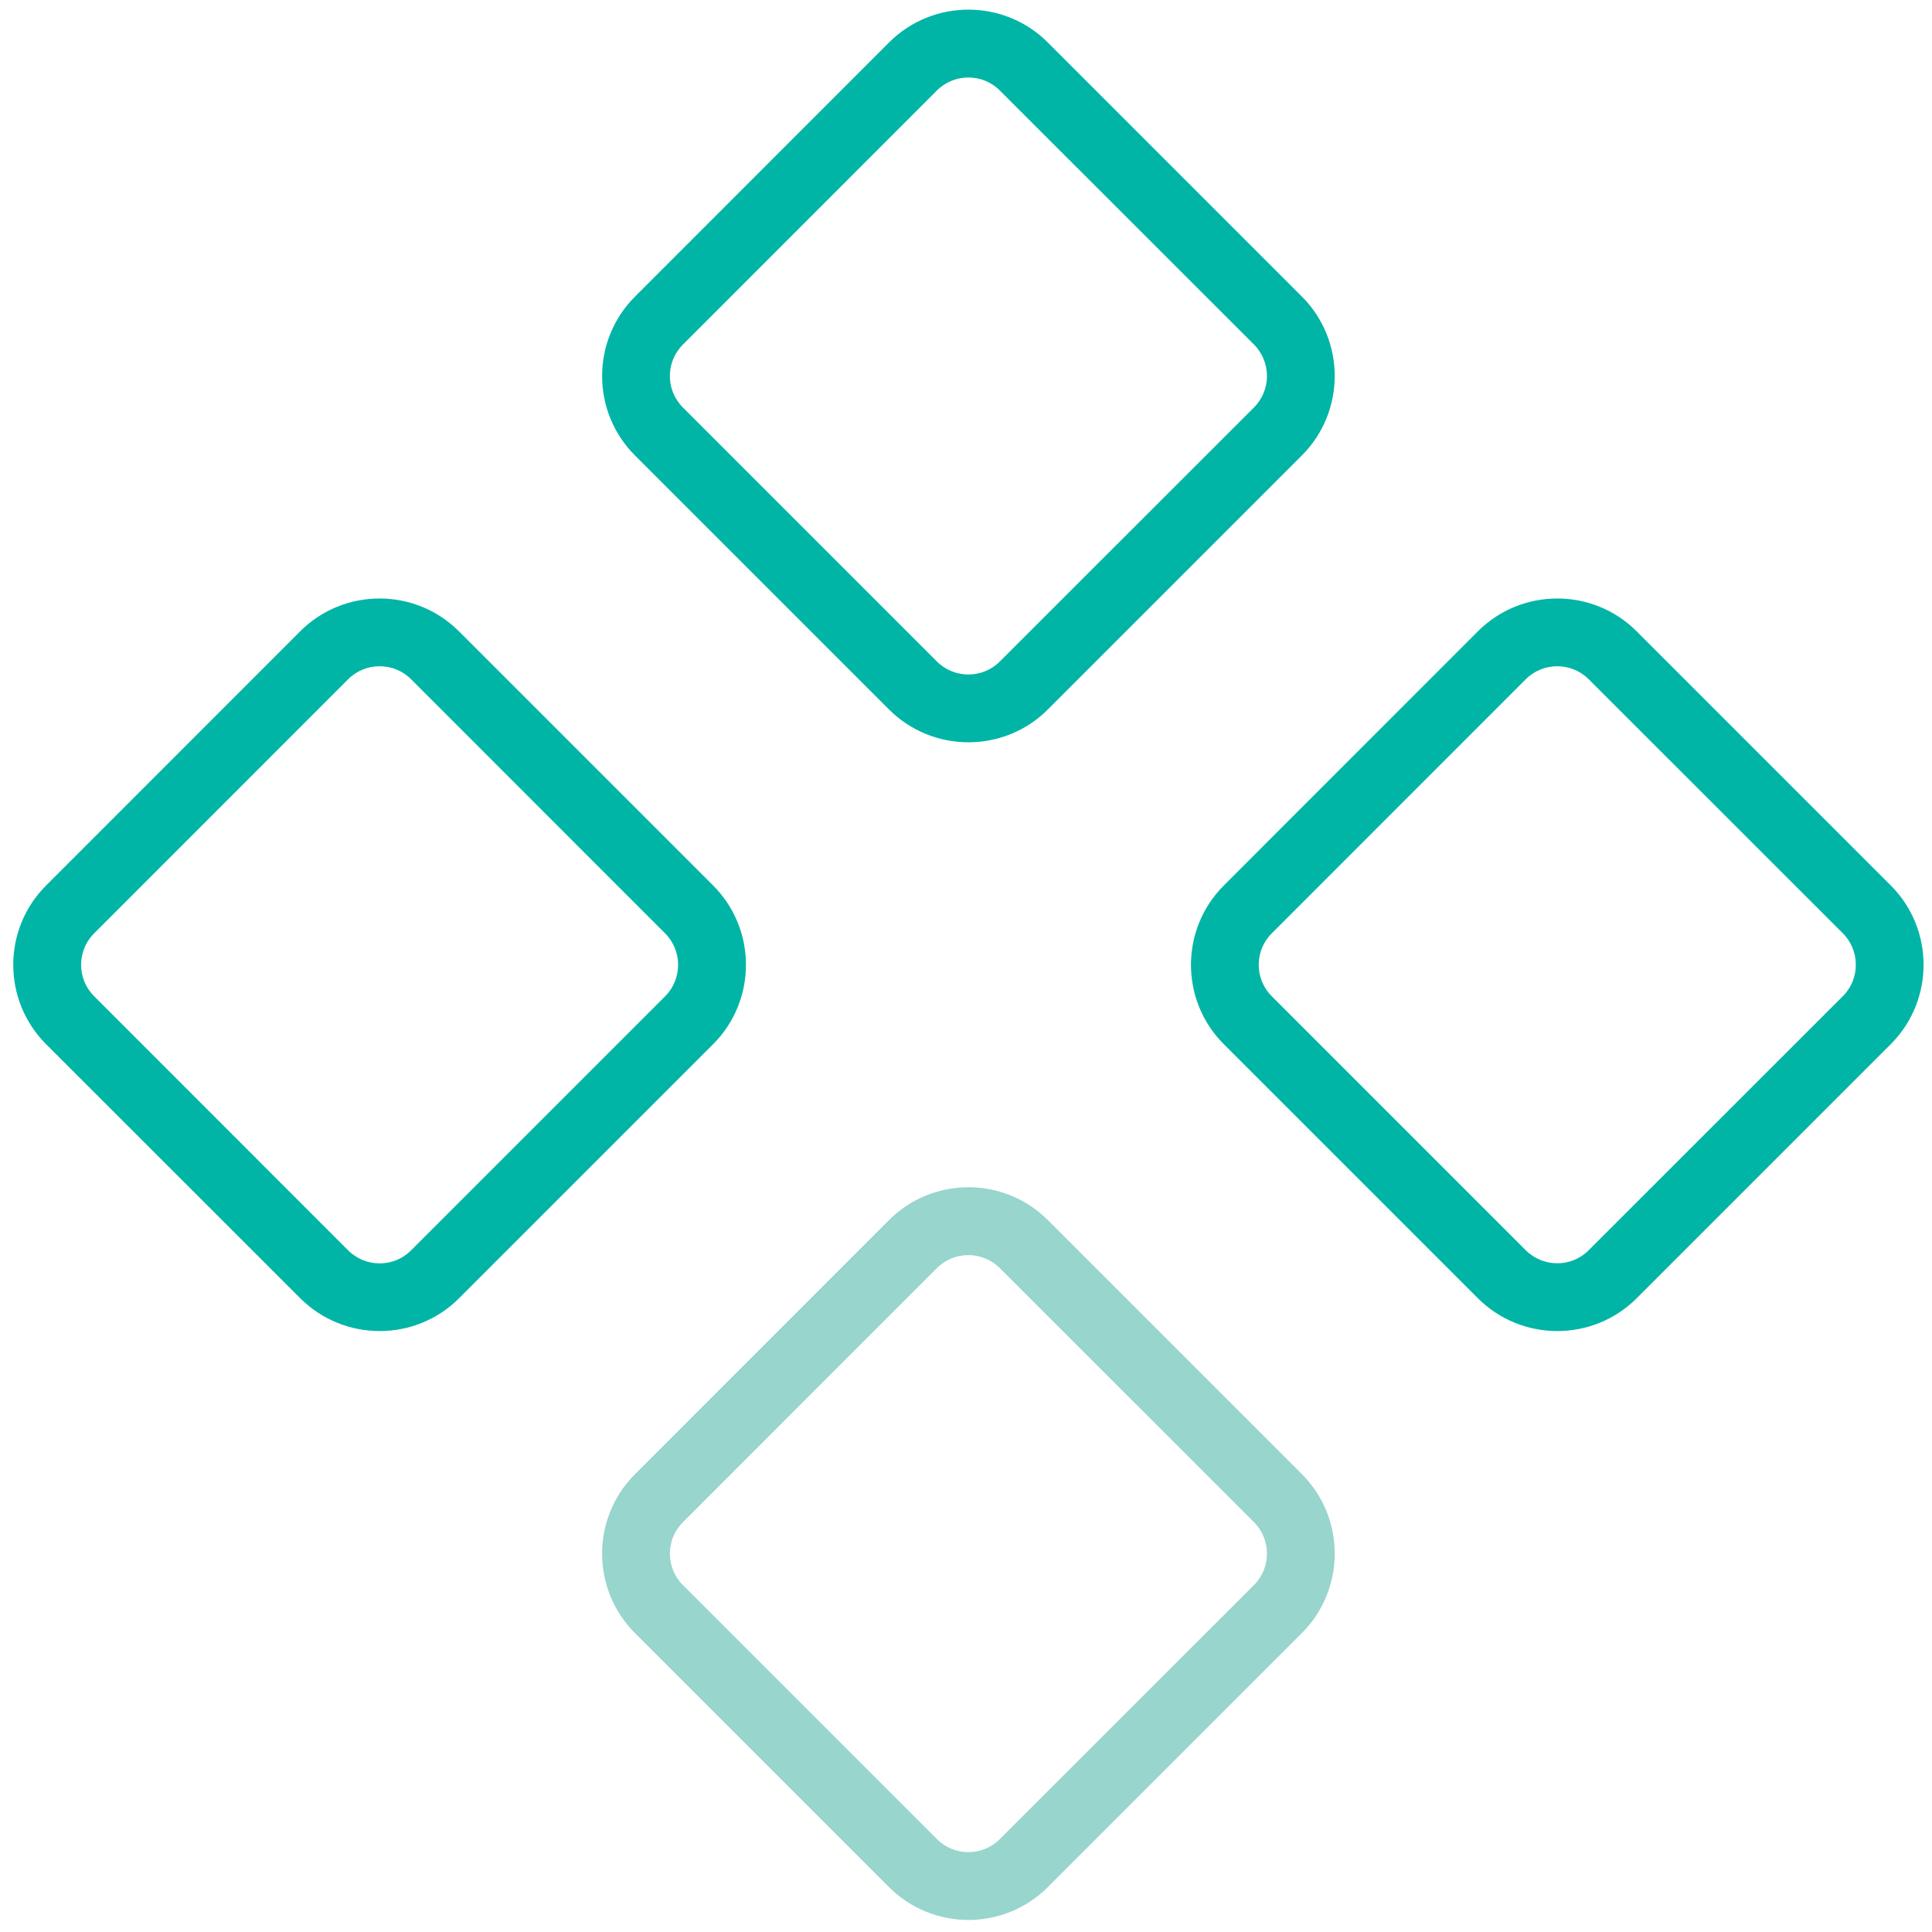 <svg xmlns="http://www.w3.org/2000/svg" xmlns:xlink="http://www.w3.org/1999/xlink" id="Calque_1" x="0px" y="0px" viewBox="0 0 1920 1920" style="enable-background:new 0 0 1920 1920;" xml:space="preserve">
<style type="text/css">
	.st0{fill:#00B5A5;}
	.st1{fill:#97D5CD;}
</style>
<path class="st0" d="M93.5,927.6c-17.2,17.2-17.2,45.2,0,62.4L346,1242.6c17.2,17.2,45.3,17.3,62.5,0L661,990.1  c17.2-17.2,17.2-45.3,0-62.5L408.5,675c-17.2-17.2-45.2-17.2-62.5,0L93.5,927.6z M708.7,1037.7l-252.5,252.5  c-43.5,43.5-114.3,43.4-157.8,0L45.8,1037.7C2.3,994.2,2.3,923.4,45.8,880l252.5-252.6c43.5-43.5,114.3-43.5,157.8,0l252.5,252.5  C752.2,923.4,752.2,994.2,708.7,1037.7"></path>
<path class="st0" d="M678.6,342.5c-17.2,17.2-17.2,45.2,0,62.4l252.5,252.5c17.2,17.2,45.3,17.2,62.5,0l252.6-252.5  c17.2-17.2,17.2-45.2,0-62.5L993.6,89.9c-17.2-17.2-45.2-17.2-62.5,0L678.6,342.5z M1293.8,452.6l-252.5,252.5  c-43.5,43.5-114.3,43.4-157.8,0L631,452.6c-43.5-43.5-43.5-114.3,0-157.8L883.5,42.2c43.5-43.5,114.3-43.5,157.8,0l252.5,252.5  C1337.3,338.2,1337.3,409.1,1293.8,452.6"></path>
<path class="st1" d="M678.6,1512.8c-17.2,17.2-17.2,45.2,0,62.4l252.5,252.5c17.2,17.2,45.3,17.3,62.5,0l252.6-252.5  c17.2-17.2,17.2-45.2,0-62.5l-252.6-252.5c-17.2-17.2-45.2-17.2-62.5,0L678.6,1512.8z M1293.8,1622.9l-252.5,252.5  c-43.5,43.5-114.3,43.5-157.8,0L631,1622.9c-43.5-43.5-43.5-114.3,0-157.8l252.5-252.6c43.5-43.5,114.3-43.5,157.8,0l252.5,252.5  C1337.3,1508.5,1337.3,1579.4,1293.8,1622.9"></path>
<path class="st0" d="M1263.8,927.6c-17.2,17.2-17.2,45.2,0,62.4l252.5,252.5c17.3,17.2,45.3,17.3,62.5,0l252.6-252.5  c17.2-17.2,17.2-45.3,0-62.5L1578.8,675c-17.2-17.2-45.2-17.2-62.5,0L1263.8,927.6z M1879,1037.7l-252.5,252.5  c-43.5,43.5-114.3,43.4-157.8,0l-252.5-252.5c-43.5-43.5-43.5-114.2,0-157.7l252.5-252.6c43.5-43.5,114.3-43.5,157.8,0L1879,879.9  C1922.5,923.4,1922.5,994.2,1879,1037.7"></path>
</svg>